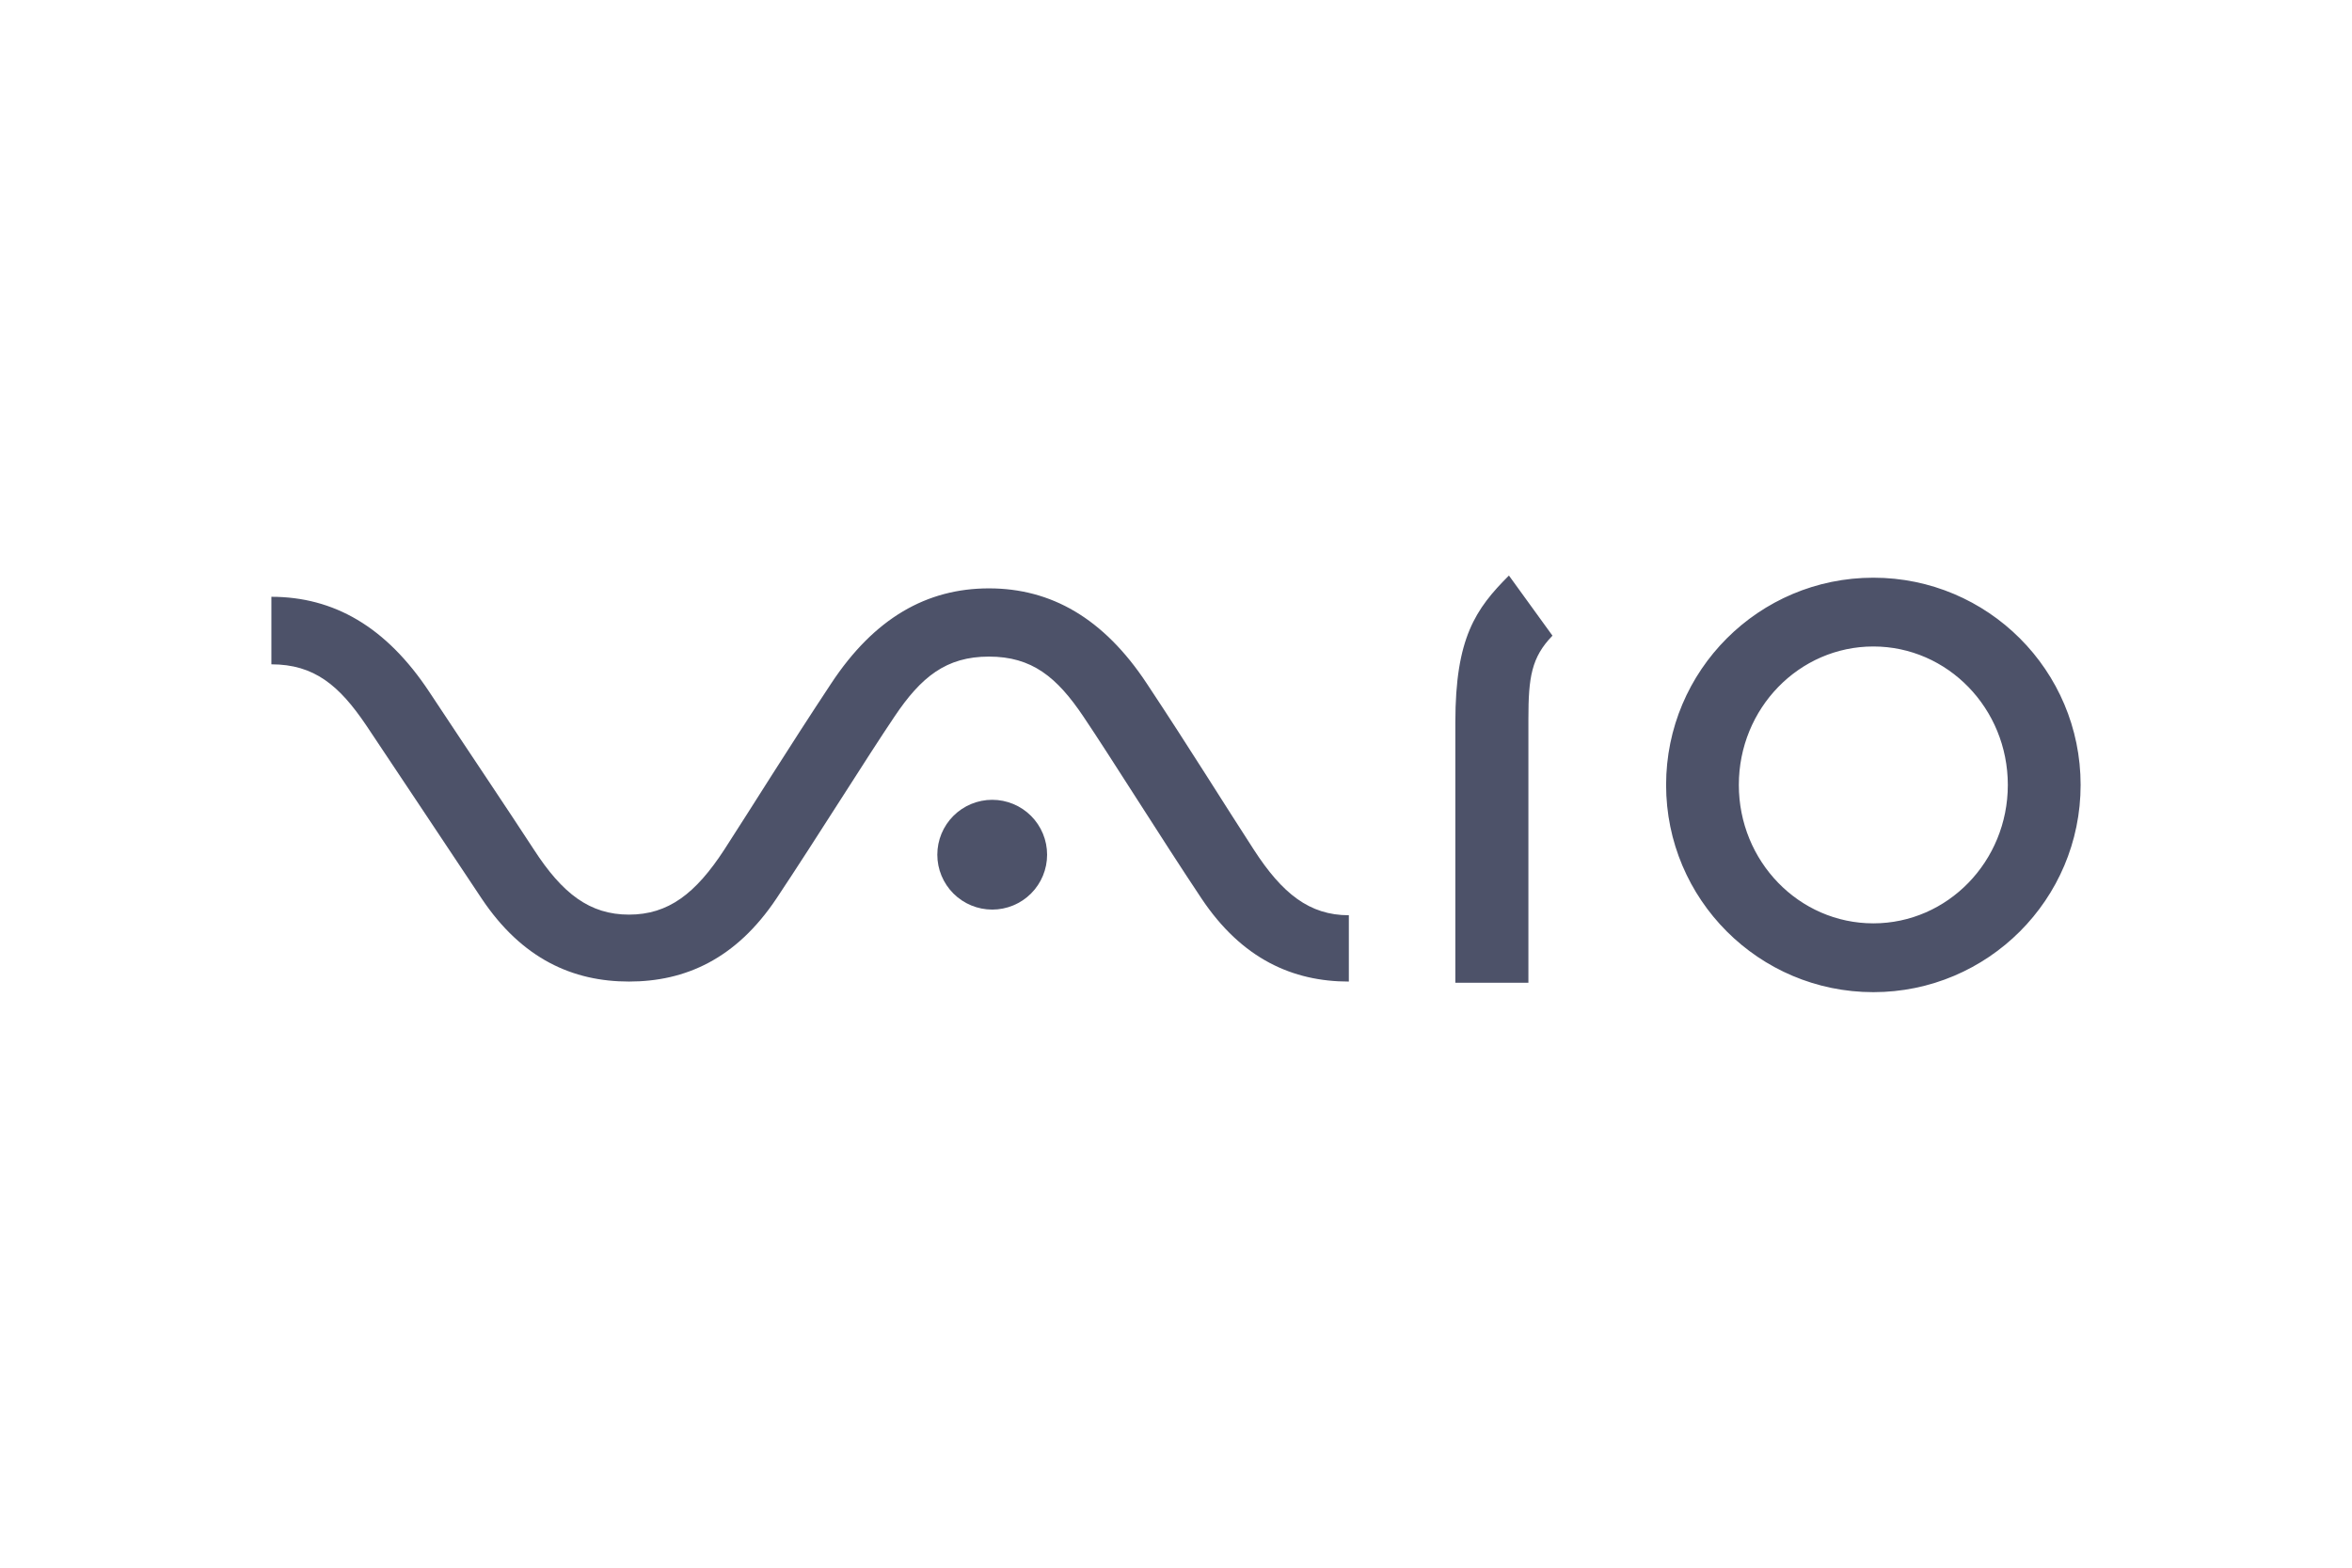 <?xml version="1.0" encoding="UTF-8"?>
<svg xmlns="http://www.w3.org/2000/svg" width="1200" height="800" viewBox="0 0 1200 800" fill="none">
  <g clip-path="url(#clip0_149_3222)">
    <mask id="mask0_149_3222" style="mask-type:luminance" maskUnits="userSpaceOnUse" x="-210" y="42" width="8930" height="6315">
      <path d="M-209.998 42.001H8719.15V6356.18H-209.998V42.001Z" fill="white"></path>
    </mask>
    <g mask="url(#mask0_149_3222)">
      <path d="M506.237 464.168C509.915 464.169 513.556 463.446 516.954 462.038C520.352 460.631 523.439 458.568 526.039 455.968C528.639 453.367 530.701 450.279 532.108 446.881C533.514 443.483 534.237 439.841 534.235 436.163C534.238 432.485 533.516 428.842 532.11 425.443C530.704 422.043 528.642 418.954 526.042 416.352C523.442 413.75 520.355 411.685 516.957 410.277C513.558 408.868 509.916 408.144 506.237 408.144C498.808 408.144 491.683 411.095 486.429 416.348C481.176 421.601 478.225 428.727 478.225 436.156C478.225 443.585 481.176 450.711 486.429 455.964C491.683 461.217 498.808 464.168 506.237 464.168Z" fill="#4D5269"></path>
      <path d="M688.187 500.897C659.665 500.897 633.64 489.437 612.97 458.439C592.3 427.449 566.822 386.529 552.79 365.716C539.215 345.481 526.479 335.064 504.572 335.064C482.702 335.064 469.907 345.481 456.347 365.716C442.299 386.529 416.837 427.441 396.197 458.439C375.504 489.437 349.577 500.889 320.919 500.889C292.344 500.889 266.372 489.437 245.672 458.439C224.987 427.449 200.747 390.841 186.797 370.066C173.132 349.846 160.389 339.009 138.459 339.009V304.546C170.102 304.546 196.982 319.681 219.084 353.169C241.247 386.679 257.724 411.054 272.402 433.561C286.952 456.039 300.894 466.734 320.919 466.734C340.959 466.734 354.917 456.039 369.549 433.561C384.114 411.054 401.867 382.337 424.014 348.864C446.064 315.361 472.914 300.249 504.572 300.249C536.162 300.249 563.042 315.361 585.137 348.864C607.33 382.344 625.052 411.054 639.685 433.561C654.22 456.039 668.117 467.056 688.187 467.056V500.897ZM769.862 293.701C752.837 310.726 742.525 325.524 742.525 368.626V501.511H779.8V366.789C779.8 345.639 781.337 335.454 792.077 324.384L769.862 293.701ZM955.788 471.189C993.663 471.189 1024.4 439.562 1024.4 400.562C1024.4 361.524 993.67 329.904 955.788 329.904C917.86 329.904 887.162 361.524 887.162 400.554C887.162 439.554 917.86 471.189 955.788 471.189ZM850.052 400.562C850.052 342.137 897.377 294.804 955.788 294.804C1014.19 294.804 1061.54 342.144 1061.54 400.554C1061.54 458.926 1014.19 506.304 955.788 506.304C897.377 506.304 850.052 458.926 850.052 400.554" fill="#4D5269"></path>
    </g>
  </g>
  <defs>
    <clipPath id="clip0_149_3222">
      <rect width="1200" height="800" fill="white"></rect>
    </clipPath>
  </defs>
</svg>
